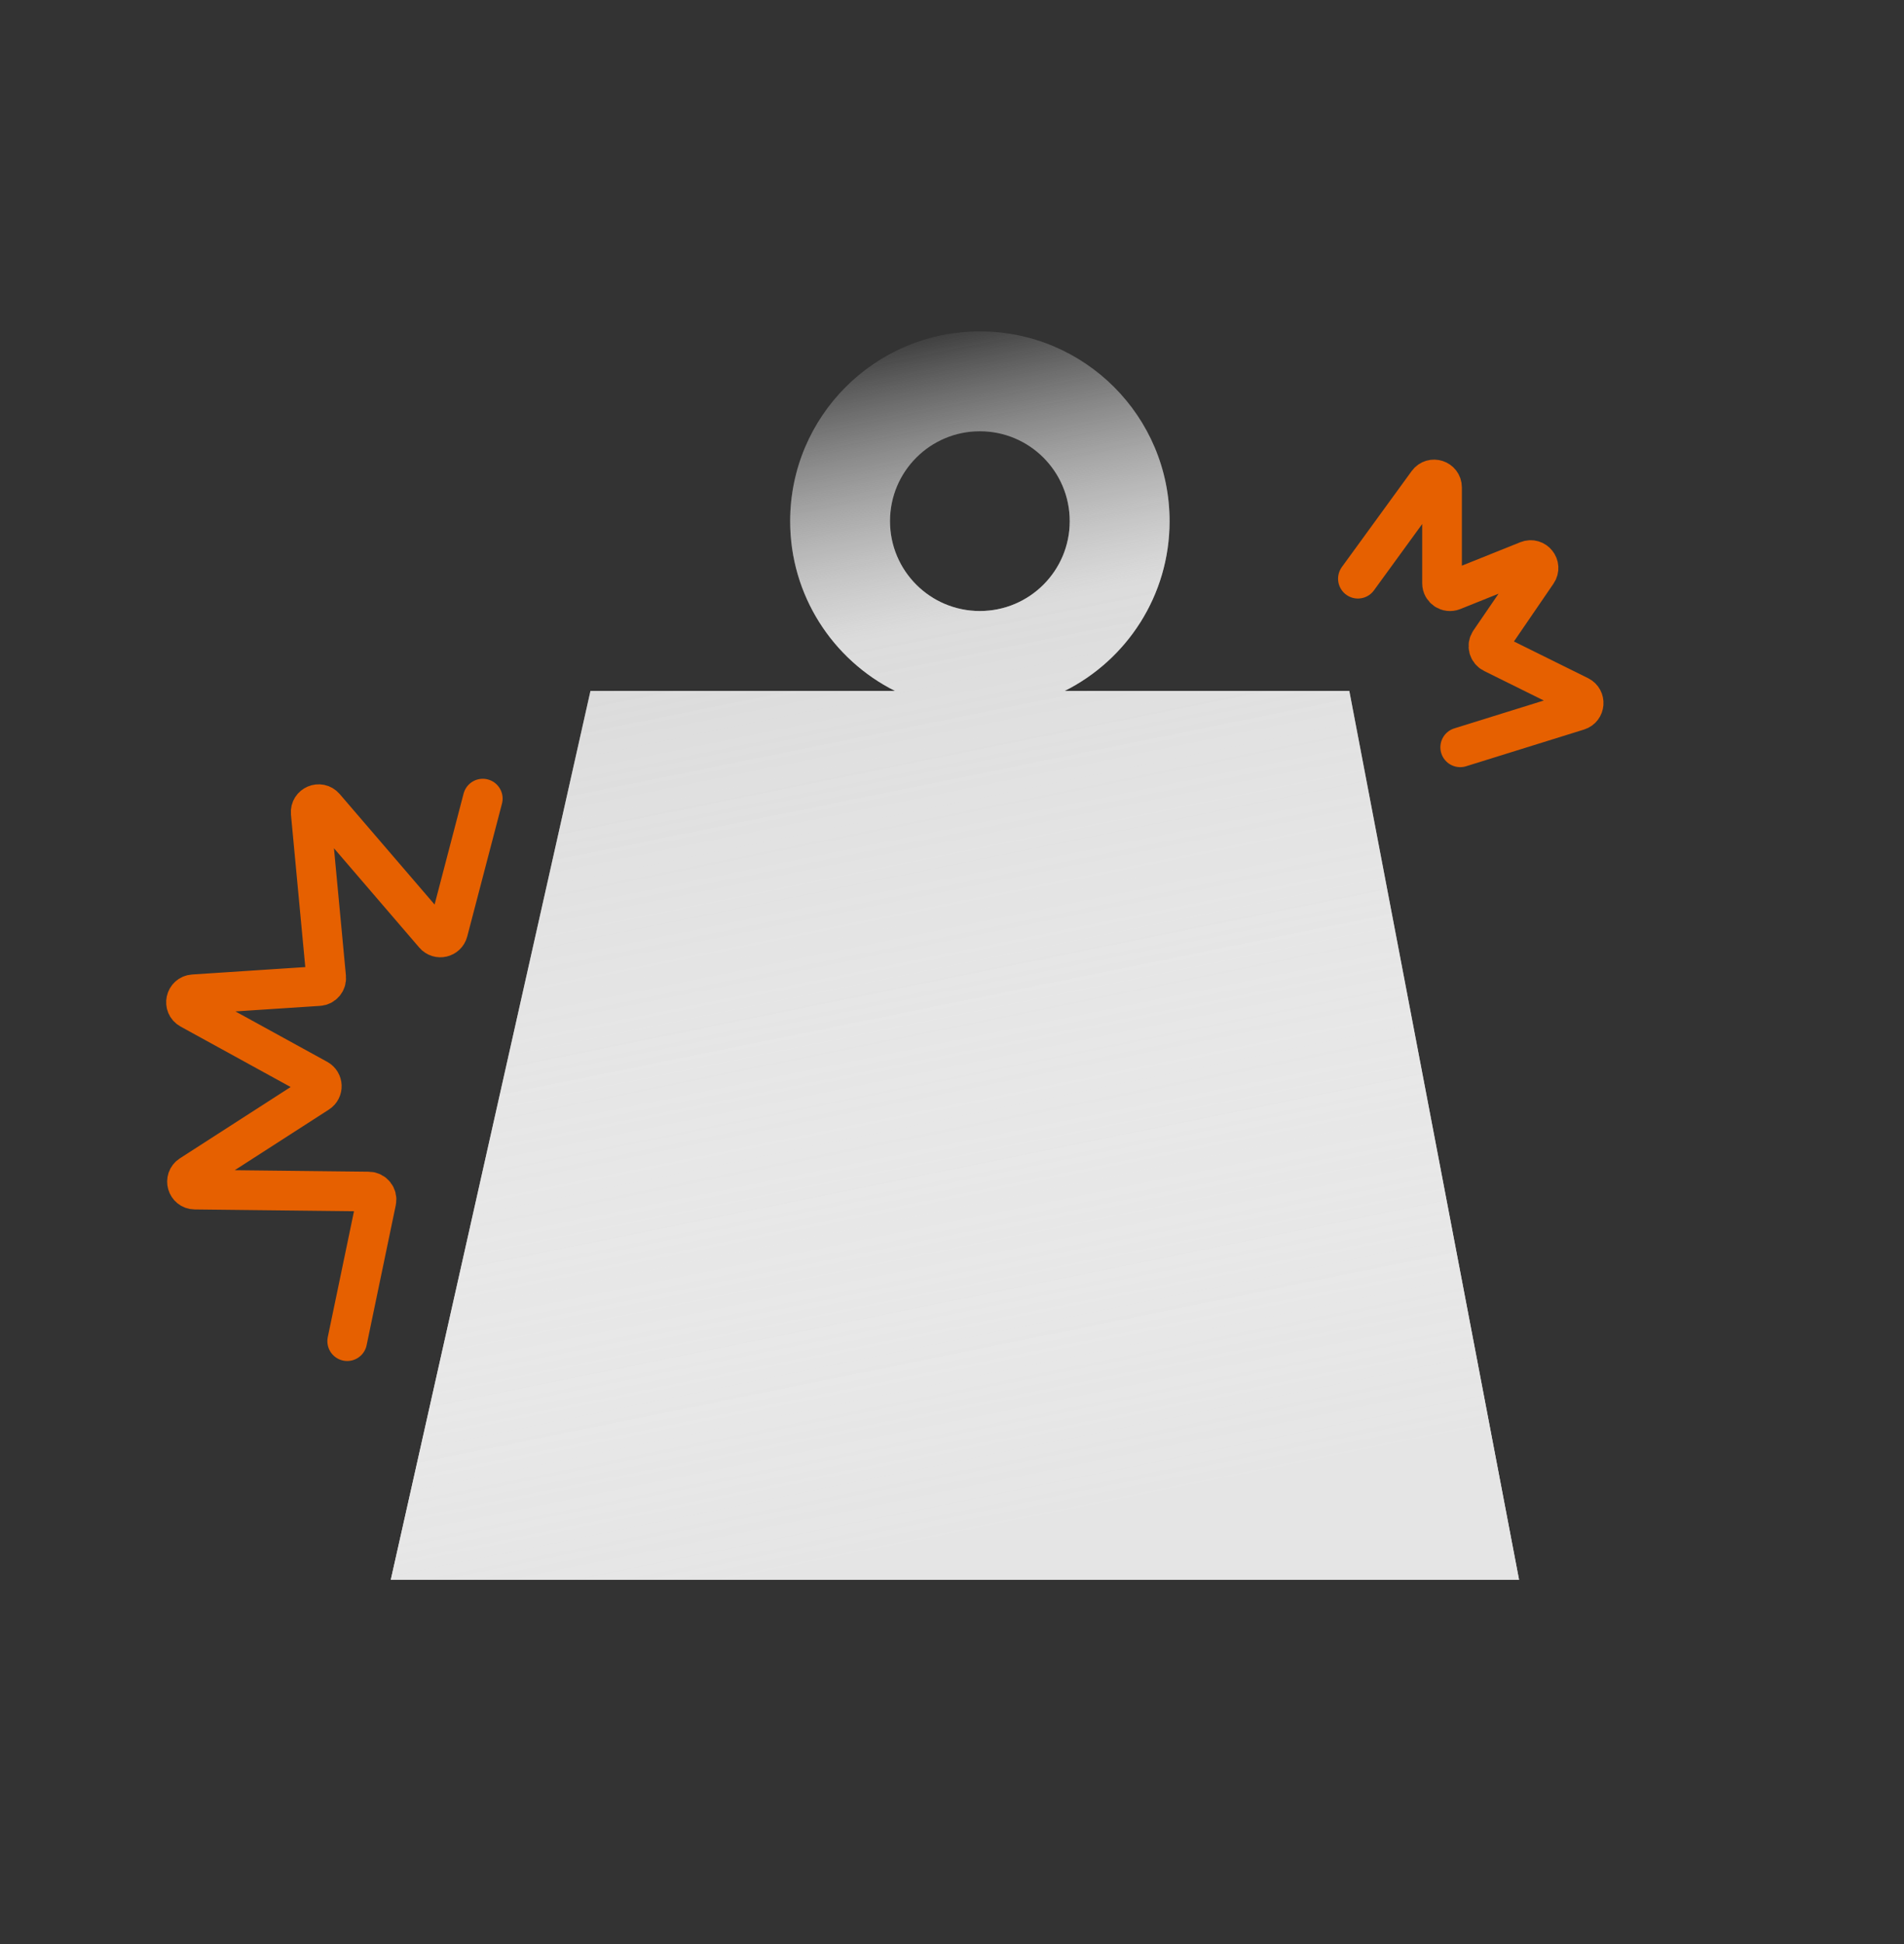 <svg width="48" height="49" viewBox="0 0 48 49" fill="none" xmlns="http://www.w3.org/2000/svg">
<rect x="0" y="0" width="48" height="49" fill="#333333" stroke="none"/>
<g style="mix-blend-mode:multiply">
<path fill-rule="evenodd" clip-rule="evenodd" d="M26.84 17.415C28.408 16.63 29.485 15.008 29.485 13.136C29.485 10.494 27.344 8.353 24.702 8.353C22.061 8.353 19.92 10.494 19.92 13.136C19.92 15.008 20.996 16.63 22.564 17.415H14.886L9.852 39.817H38.295L34.016 17.415H26.84ZM26.968 13.136C26.968 14.387 25.954 15.401 24.702 15.401C23.451 15.401 22.437 14.387 22.437 13.136C22.437 11.884 23.451 10.87 24.702 10.87C25.954 10.87 26.968 11.884 26.968 13.136Z" fill="url(#paint0_linear_5034_1873)"/>
</g>
<g style="mix-blend-mode:multiply">
<path fill-rule="evenodd" clip-rule="evenodd" d="M26.84 17.415C28.408 16.63 29.485 15.008 29.485 13.136C29.485 10.494 27.344 8.353 24.702 8.353C22.061 8.353 19.92 10.494 19.92 13.136C19.92 15.008 20.996 16.63 22.564 17.415H14.886L9.852 39.817H38.295L34.016 17.415H26.84ZM26.968 13.136C26.968 14.387 25.954 15.401 24.702 15.401C23.451 15.401 22.437 14.387 22.437 13.136C22.437 11.884 23.451 10.87 24.702 10.87C25.954 10.87 26.968 11.884 26.968 13.136Z" fill="url(#paint1_linear_5034_1873)"/>
</g>
<path d="M8.753 33.804L9.488 30.274C9.513 30.151 9.42 30.034 9.294 30.033L4.912 29.984C4.714 29.982 4.639 29.723 4.806 29.616L8.021 27.546C8.149 27.464 8.142 27.275 8.009 27.202L4.793 25.436C4.618 25.34 4.676 25.075 4.876 25.061L8.037 24.854C8.149 24.847 8.233 24.748 8.223 24.636L7.833 20.488C7.815 20.294 8.057 20.191 8.184 20.339L10.95 23.559C11.055 23.681 11.254 23.635 11.295 23.479L12.171 20.129" stroke="#E66000" stroke-linecap="round"/>
<path d="M34.233 14.586L35.992 12.168C36.106 12.011 36.354 12.091 36.354 12.285L36.354 14.702C36.354 14.843 36.497 14.94 36.629 14.887L38.512 14.131C38.695 14.057 38.863 14.266 38.751 14.429L37.558 16.172C37.49 16.272 37.526 16.409 37.635 16.463L39.813 17.541C39.975 17.621 39.956 17.857 39.784 17.911L36.812 18.836" stroke="#E66000" stroke-linecap="round"/>
<defs>
<linearGradient id="paint0_linear_5034_1873" x1="26.154" y1="38.328" x2="20.15" y2="8.778" gradientUnits="userSpaceOnUse">
<stop stop-color="#E5E5E5"/>
<stop offset="0.751" stop-color="#F4F4F4" stop-opacity="0.645"/>
<stop offset="1" stop-color="#FAFAFA" stop-opacity="0"/>
</linearGradient>
<linearGradient id="paint1_linear_5034_1873" x1="26.154" y1="38.328" x2="20.15" y2="8.778" gradientUnits="userSpaceOnUse">
<stop stop-color="#E5E5E5"/>
<stop offset="0.751" stop-color="#F4F4F4" stop-opacity="0.645"/>
<stop offset="1" stop-color="#FAFAFA" stop-opacity="0"/>
</linearGradient>
</defs>
</svg>
